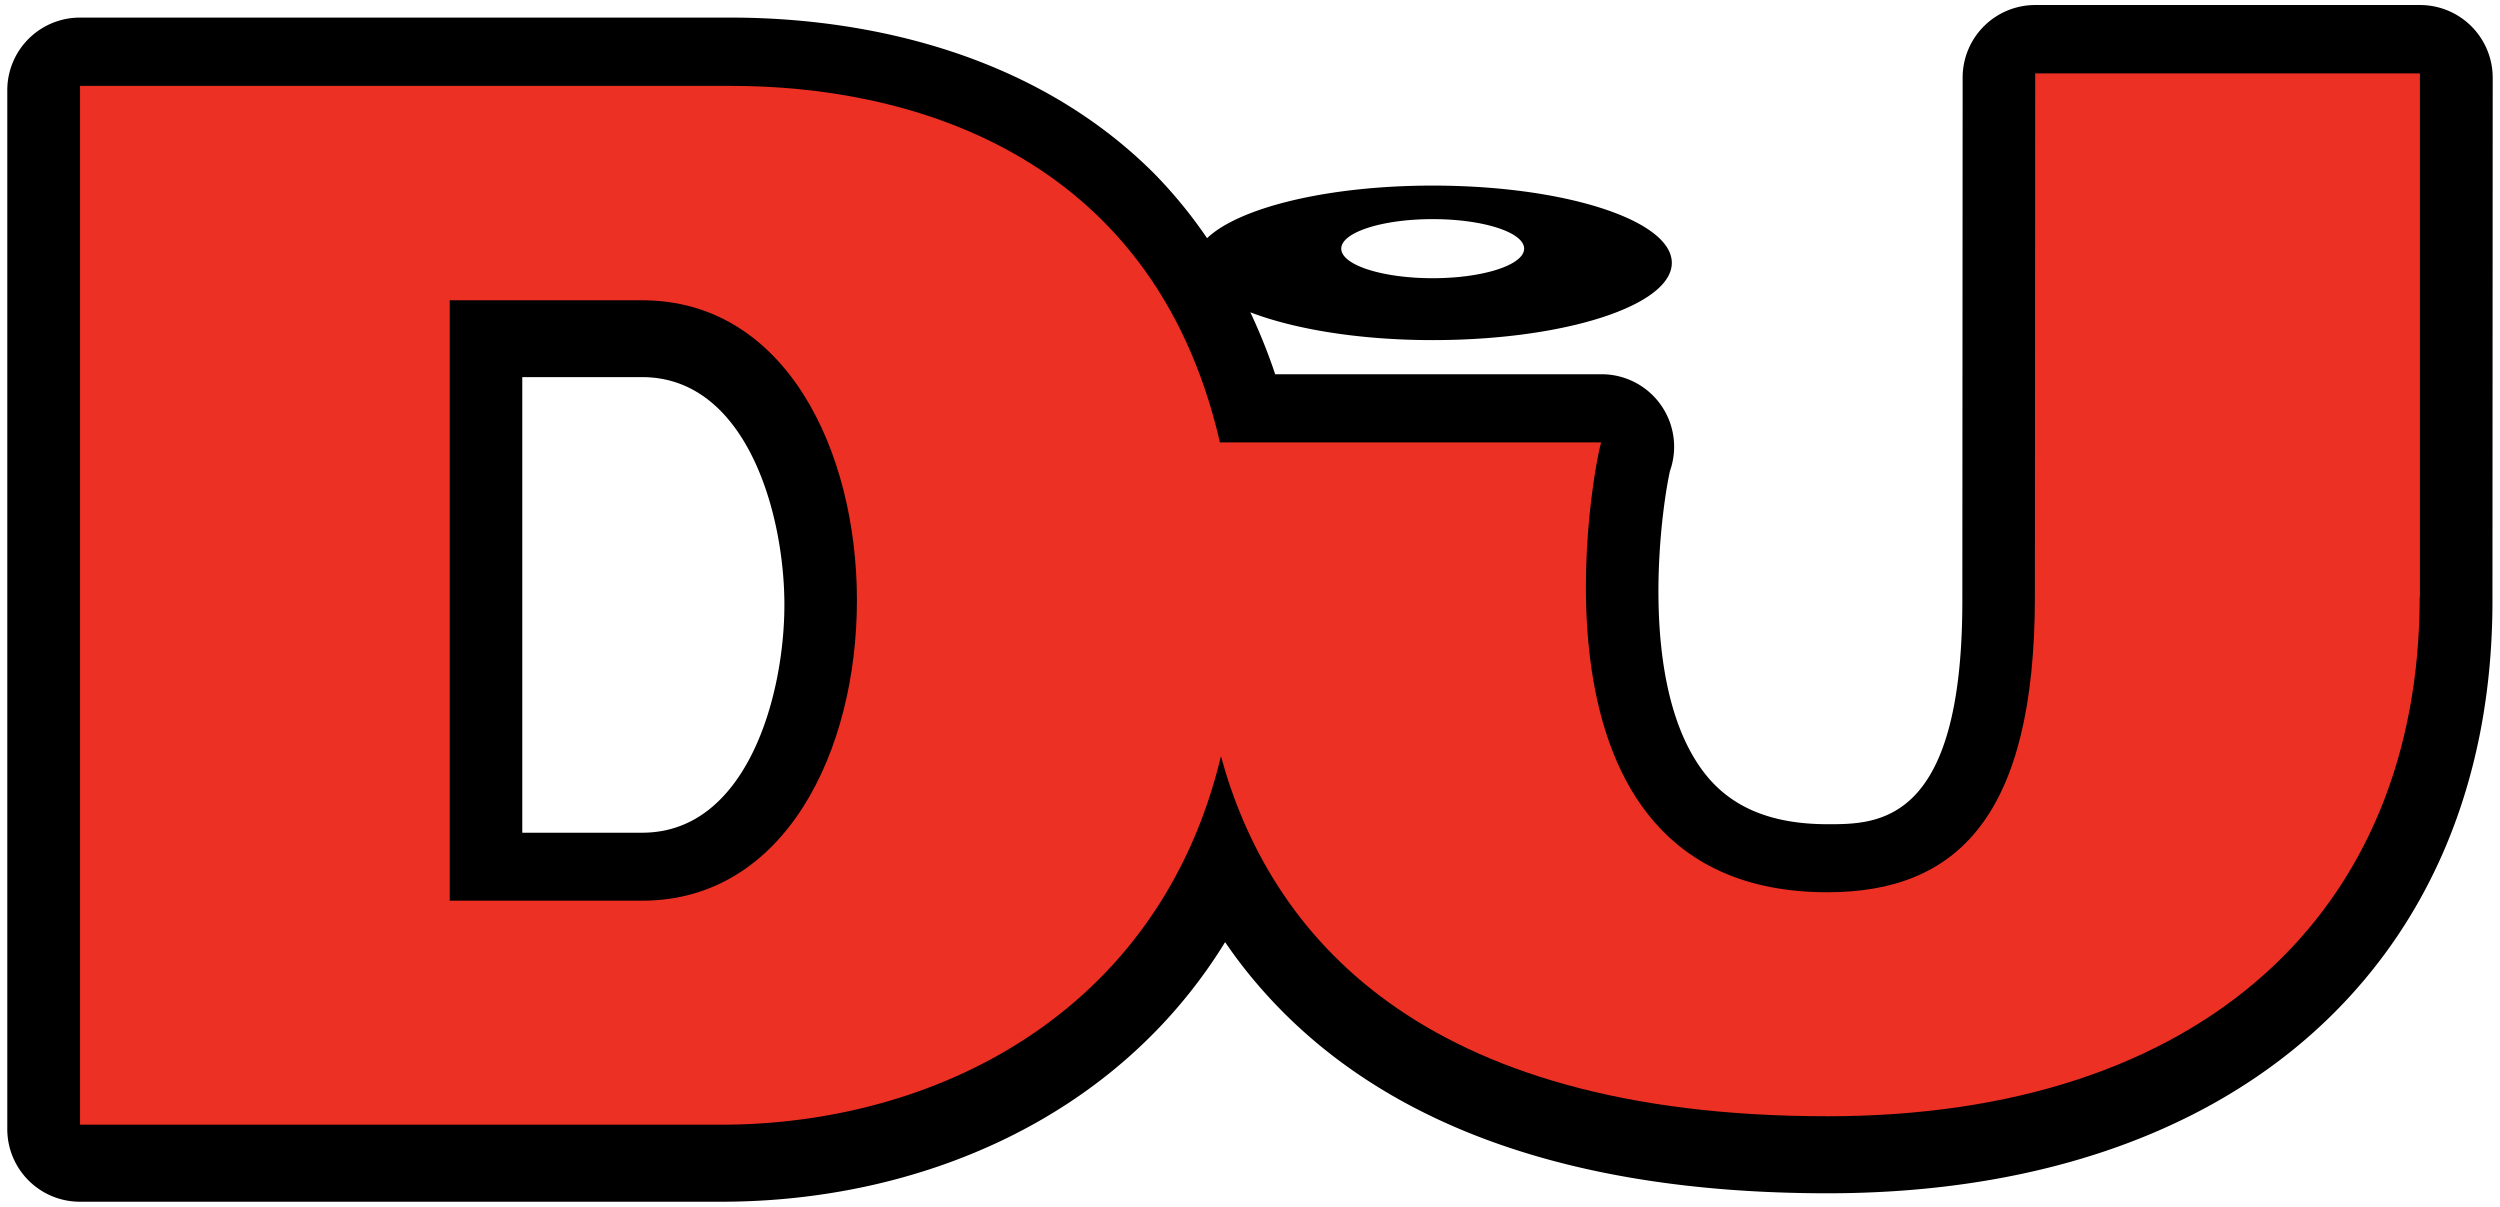<svg id="Layer_1" data-name="Layer 1" xmlns="http://www.w3.org/2000/svg" viewBox="0 0 497.2 240"><path d="M495.75,15.45A14.46,14.46,0,0,0,481.3,1H404.78a14.43,14.43,0,0,0-14.45,14.42l-.06,104.11c0,44.39-16.77,44.39-26.8,44.39-11.15,0-19.16-3.32-24.46-10.14-13.86-17.82-8.36-54.4-6.71-60.87A10.22,10.22,0,0,1,332,94a14.42,14.42,0,0,0-13.49-19.57H253.61a113.82,113.82,0,0,0-4.94-12.32c8.73,3.35,21.64,5.53,36.25,5.53,26.27,0,47.57-6.88,47.57-15.36s-21.3-15.37-47.57-15.37c-20.92,0-38.49,4.39-44.86,10.46A92.92,92.92,0,0,0,229.53,34.5c-27-27-64.25-31-84.05-31H15.9A14.44,14.44,0,0,0,1.45,17.9V224.57A14.44,14.44,0,0,0,15.9,239H143.44c39.17,0,78.56-16.38,100.21-51.63,1.09,1.59,2.23,3.17,3.44,4.73,23.31,30,62.46,45.22,116.38,45.22,39.74,0,73.06-11,96.36-31.76,23.47-20.92,35.87-50.67,35.87-86Zm-229,34c0-3.24,8.14-5.87,18.18-5.87s18.19,2.63,18.19,5.87-8.15,5.88-18.19,5.88-18.18-2.63-18.18-5.88M156,120.28c0,18.22-7.53,45.33-28.28,45.33H103.87V75h23.81C148.43,75,156,102.08,156,120.28"/><path d="M495.75,15.45A14.46,14.46,0,0,0,481.3,1H404.78a14.43,14.43,0,0,0-14.45,14.42l-.06,104.11c0,44.39-16.77,44.39-26.8,44.39-11.15,0-19.16-3.31-24.46-10.14-13.86-17.82-8.36-54.4-6.71-60.87A10.22,10.22,0,0,1,332,94a14.41,14.41,0,0,0-13.49-19.56H253.61a113.18,113.18,0,0,0-4.94-12.33c8.73,3.35,21.64,5.53,36.25,5.53,26.27,0,47.57-6.88,47.57-15.36s-21.3-15.37-47.57-15.37c-20.92,0-38.49,4.39-44.86,10.46A92.92,92.92,0,0,0,229.53,34.5c-27-27-64.25-31-84.05-31H15.9A14.44,14.44,0,0,0,1.45,17.9V224.57A14.44,14.44,0,0,0,15.9,239H143.44c39.17,0,78.56-16.38,100.21-51.63,1.09,1.59,2.23,3.17,3.44,4.73,23.31,30,62.46,45.22,116.38,45.22,39.74,0,73.06-11,96.36-31.76,23.47-20.92,35.87-50.67,35.87-86Zm-229,34c0-3.24,8.14-5.87,18.18-5.87s18.19,2.63,18.19,5.87-8.15,5.88-18.19,5.88-18.18-2.63-18.18-5.88M156,120.28c0,18.22-7.53,45.33-28.28,45.33H103.87V75h23.81C148.43,75,156,102.08,156,120.28" style="fill:none"/><path d="M481.23,118.66C481.23,181.54,437.7,222,363.46,222c-81.6,0-111.08-36.64-120.64-71.6-12.32,51.49-57.28,73.28-99.37,73.28H15.92V17.08H145.49c33.56,0,83.6,12.14,97.13,70.9h75.83c-.75,1.37-19.32,89.47,45,89.47,25.85,0,41.25-15.16,41.25-58.79,0-17.55.06-104.06.06-104.06h76.51s0,26.41,0,104.06M127.7,59.72H89.44V179.13H127.7c56.94,0,57-119.41,0-119.41" style="fill:#ed3024"/><path d="M481.23,118.66C481.23,181.54,437.7,222,363.46,222c-81.6,0-111.08-36.64-120.64-71.6-12.32,51.49-57.28,73.28-99.37,73.28H15.92V17.08H145.49c33.56,0,83.6,12.14,97.13,70.9h75.83c-.75,1.37-19.32,89.47,45,89.47,25.85,0,41.25-15.16,41.25-58.79,0-17.55.05-104.06.05-104.06h76.52S481.23,41,481.23,118.66ZM127.7,59.72H89.44V179.13H127.7c56.94,0,57-119.41,0-119.41" style="fill:none"/></svg>